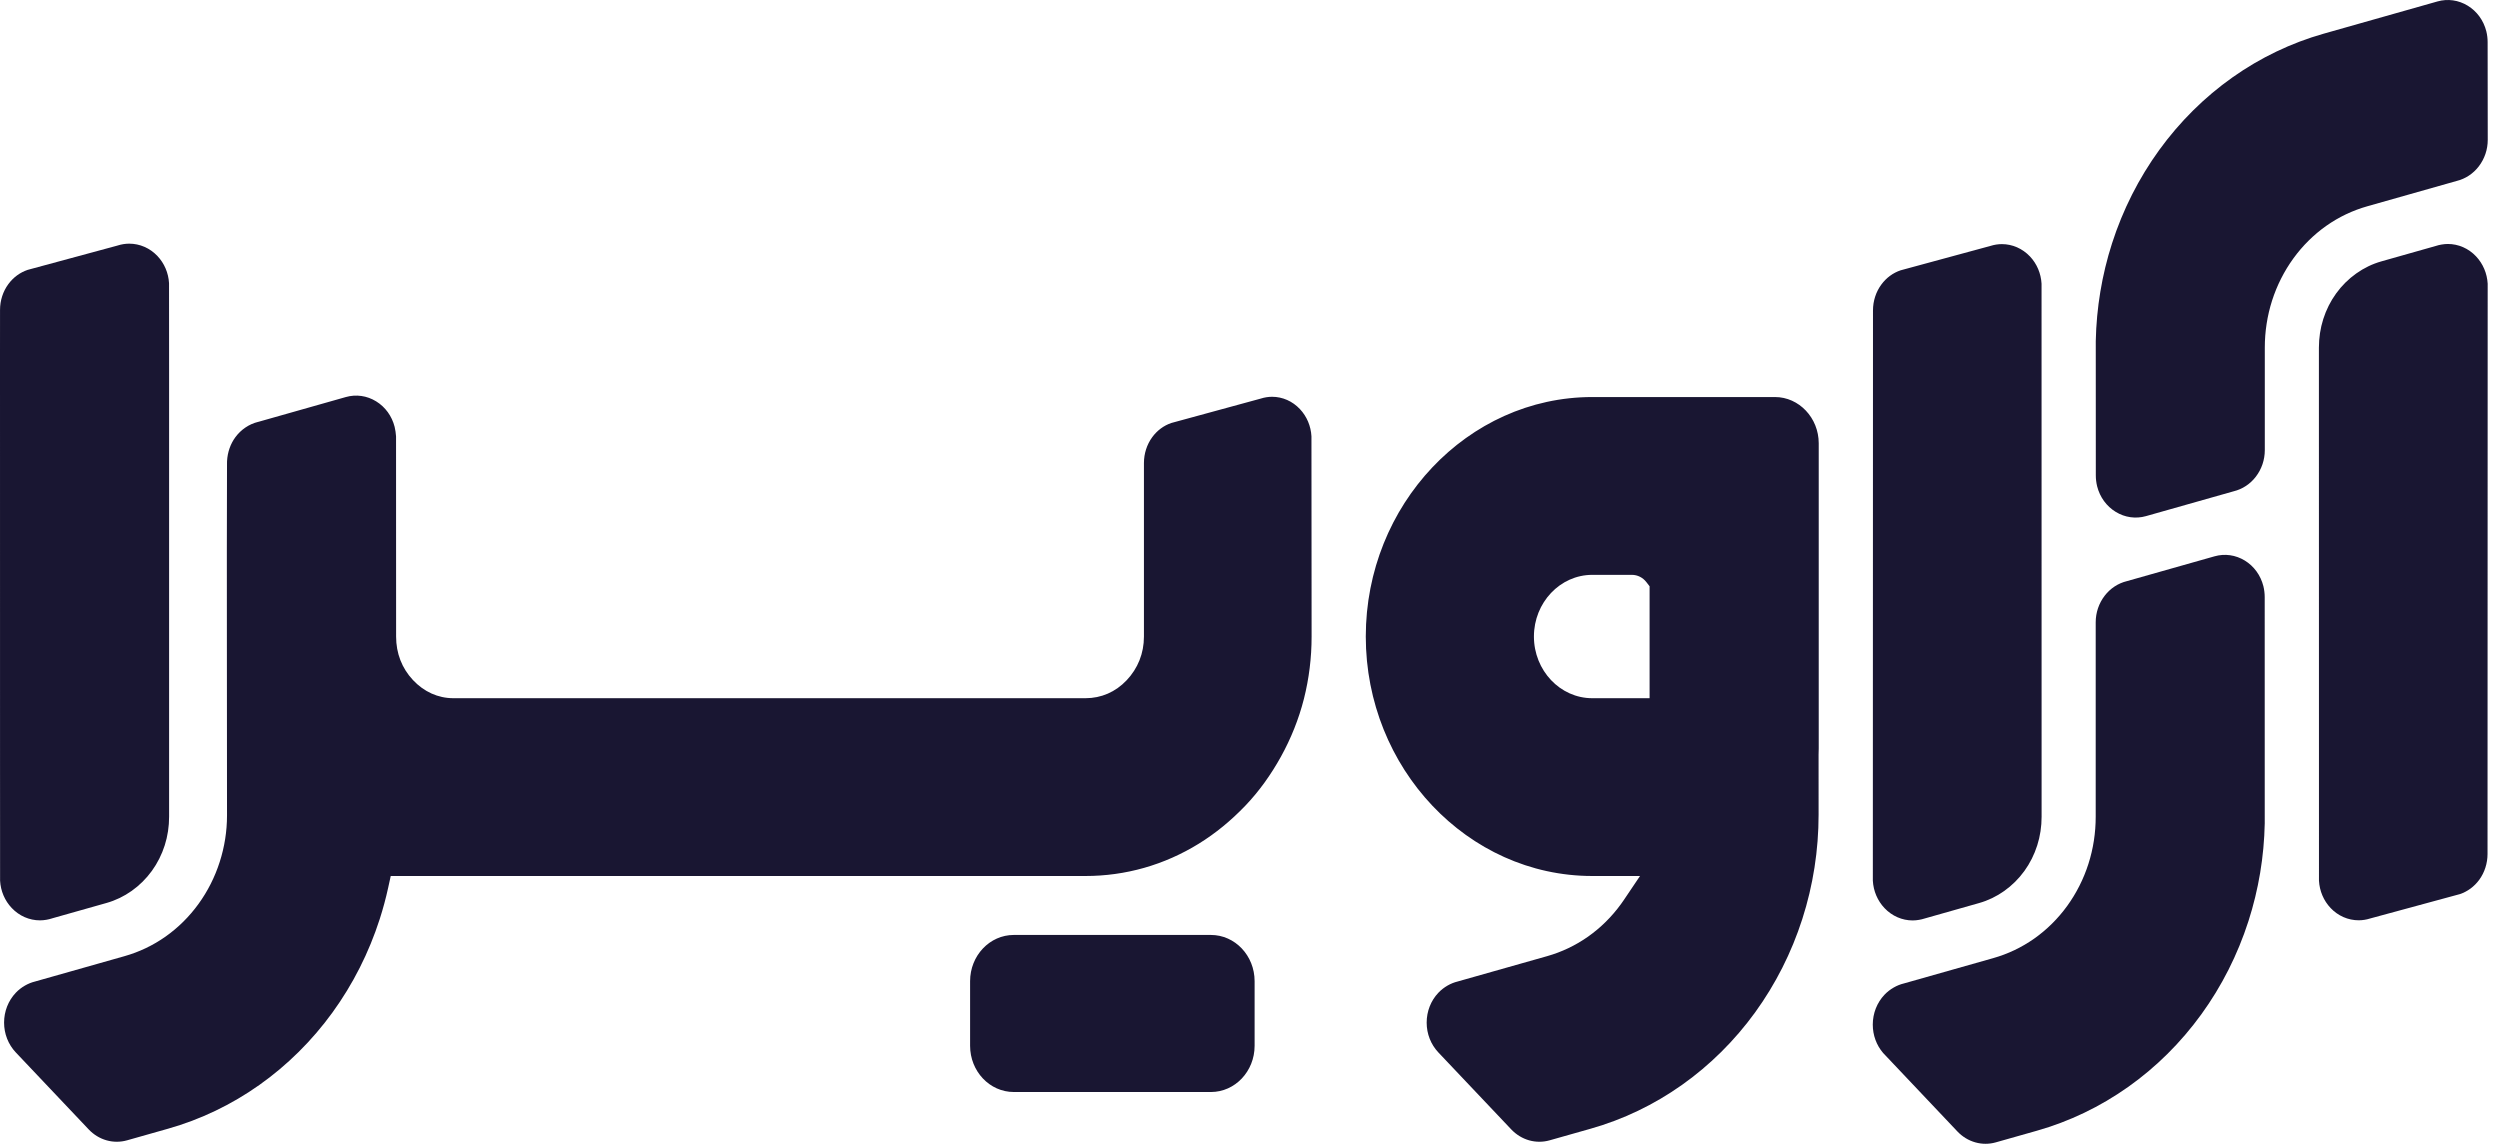 <svg width="153" height="70" viewBox="0 0 153 70" fill="none" xmlns="http://www.w3.org/2000/svg">
<g id="_2406007644320">
<path id="Vector" fill-rule="evenodd" clip-rule="evenodd" d="M80.261 26.702C80.226 26.074 79.978 25.485 79.555 25.036C79.101 24.553 78.492 24.283 77.847 24.283C77.733 24.283 77.618 24.294 77.504 24.311C77.393 24.328 77.282 24.355 77.173 24.389L77.145 24.397L71.685 25.887C71.222 26.044 70.817 26.345 70.517 26.755C70.186 27.207 70.009 27.766 70.009 28.337C70.009 31.878 70.009 35.419 70.009 38.961C70.009 39.985 69.635 40.912 68.949 41.634C68.269 42.351 67.394 42.73 66.434 42.73H27.749C26.801 42.73 25.942 42.331 25.276 41.622C24.595 40.897 24.242 39.981 24.242 38.961C24.242 34.926 24.238 30.892 24.238 26.858V26.703C24.233 26.609 24.223 26.516 24.208 26.424L24.203 26.394C24.191 26.304 24.174 26.214 24.152 26.125C23.984 25.462 23.579 24.904 23.016 24.56C22.454 24.216 21.793 24.121 21.166 24.299L15.807 25.818L15.791 25.821C15.245 25.953 14.749 26.29 14.405 26.757C14.1 27.171 13.927 27.677 13.897 28.199L13.895 28.231L13.894 28.285L13.893 28.338C13.869 35.529 13.897 42.717 13.893 49.905C13.893 50.872 13.741 51.832 13.447 52.748C13.15 53.676 12.709 54.549 12.144 55.327C11.582 56.102 10.901 56.776 10.132 57.319C9.362 57.862 8.512 58.265 7.618 58.518L2.167 60.062L2.151 60.067C1.933 60.119 1.724 60.205 1.528 60.317C1.322 60.436 1.131 60.582 0.966 60.757C0.506 61.243 0.25 61.895 0.25 62.584C0.25 63.273 0.507 63.923 0.968 64.41L5.428 69.12C5.73 69.439 6.108 69.671 6.521 69.788C6.934 69.905 7.366 69.904 7.779 69.787L10.289 69.076C12.277 68.513 14.162 67.609 15.872 66.4C17.583 65.19 19.098 63.687 20.35 61.96C21.602 60.234 22.58 58.3 23.241 56.241C23.443 55.612 23.615 54.974 23.756 54.328L23.913 53.611H66.434C67.646 53.611 68.853 53.445 70.023 53.112C71.194 52.779 72.316 52.282 73.362 51.636C74.398 50.998 75.345 50.214 76.203 49.32C77.063 48.423 77.787 47.403 78.394 46.307C79.006 45.199 79.484 44.014 79.799 42.773C80.114 41.53 80.271 40.248 80.27 38.96C80.268 34.926 80.262 30.892 80.261 26.858V26.702ZM74.108 66.831C75.585 66.831 76.782 65.565 76.782 64.003V60.047C76.782 58.486 75.584 57.219 74.108 57.219H62.045C60.568 57.219 59.37 58.486 59.37 60.047V64.003C59.37 65.565 60.568 66.831 62.045 66.831H74.108ZM10.349 22.638L10.345 17.332C10.309 16.703 10.058 16.115 9.634 15.667C9.173 15.181 8.556 14.912 7.905 14.912C7.789 14.912 7.673 14.923 7.558 14.94C7.445 14.957 7.333 14.985 7.223 15.018L7.195 15.027L1.694 16.516C1.226 16.674 0.816 16.974 0.512 17.387C0.18 17.838 0.002 18.395 0.002 18.967L0 21.712L0.002 46.885L0.005 53.897C0.04 54.528 0.291 55.119 0.718 55.569C1.179 56.057 1.797 56.326 2.45 56.326C2.578 56.326 2.709 56.312 2.836 56.291C2.952 56.271 3.066 56.244 3.178 56.208L3.194 56.202L6.522 55.261C7.069 55.106 7.587 54.856 8.058 54.523C8.53 54.19 8.948 53.776 9.293 53.3C9.636 52.827 9.902 52.297 10.082 51.733C10.262 51.169 10.349 50.577 10.349 49.982L10.349 22.638ZM108.631 24.299H97.445C89.824 24.299 83.586 30.897 83.586 38.956C83.586 47.014 89.824 53.611 97.445 53.611H100.369L99.384 55.073C99.326 55.159 99.267 55.243 99.206 55.327C98.643 56.102 97.963 56.776 97.194 57.319C96.424 57.862 95.574 58.265 94.68 58.518L89.228 60.062L89.212 60.067C88.995 60.119 88.785 60.205 88.589 60.317C88.384 60.436 88.193 60.582 88.028 60.757C87.567 61.243 87.312 61.895 87.312 62.584C87.312 63.273 87.568 63.923 88.029 64.41L92.489 69.12C92.792 69.439 93.17 69.671 93.582 69.788C93.996 69.905 94.427 69.904 94.841 69.787L97.351 69.076C99.338 68.513 101.223 67.609 102.933 66.4C104.644 65.19 106.159 63.687 107.412 61.96C108.663 60.234 109.642 58.3 110.302 56.241C110.963 54.182 111.299 52.024 111.298 49.85L111.297 46.155L111.298 46.136C111.302 46.026 111.306 45.915 111.306 45.805V27.128C111.306 25.574 110.1 24.299 108.631 24.299ZM100.955 42.73H97.445C95.481 42.73 93.876 41.033 93.876 38.955C93.876 36.877 95.481 35.181 97.445 35.181H99.874C100.217 35.181 100.541 35.344 100.758 35.625L100.955 35.88V42.73Z" fill="#191632"/>
<path id="Vector_2" fill-rule="evenodd" clip-rule="evenodd" d="M116.315 16.544C115.848 16.702 115.44 17.003 115.138 17.415C114.805 17.866 114.627 18.425 114.627 18.997L114.618 53.9C114.653 54.531 114.904 55.123 115.33 55.574C115.791 56.061 116.408 56.331 117.06 56.331C117.188 56.331 117.318 56.317 117.445 56.295C117.56 56.276 117.675 56.249 117.794 56.21L121.124 55.266C121.671 55.111 122.188 54.861 122.658 54.528C123.129 54.194 123.547 53.781 123.892 53.304C124.234 52.832 124.499 52.301 124.679 51.736C124.859 51.172 124.946 50.58 124.946 49.985L124.943 17.362C124.907 16.733 124.658 16.143 124.234 15.695C123.774 15.21 123.16 14.94 122.51 14.94C122.395 14.94 122.279 14.951 122.164 14.968C122.052 14.985 121.94 15.013 121.817 15.05L116.315 16.544ZM128.261 20.875L128.264 29.093C128.264 29.204 128.27 29.317 128.284 29.427C128.298 29.539 128.317 29.651 128.344 29.76C128.512 30.424 128.918 30.983 129.481 31.326C130.043 31.671 130.704 31.765 131.333 31.587L136.7 30.067C137.239 29.936 137.714 29.621 138.057 29.174C138.412 28.711 138.606 28.143 138.606 27.547V21.277C138.606 20.296 138.755 19.322 139.052 18.393C139.35 17.465 139.791 16.592 140.355 15.815C140.918 15.039 141.598 14.365 142.367 13.822C143.136 13.279 143.987 12.877 144.88 12.624L150.343 11.076C150.883 10.945 151.358 10.63 151.701 10.183C152.055 9.721 152.251 9.153 152.25 8.557L152.243 2.583C152.243 2.471 152.237 2.359 152.223 2.248C152.209 2.136 152.19 2.024 152.163 1.916C151.995 1.252 151.589 0.693 151.027 0.349C150.464 0.005 149.802 -0.09 149.175 0.088L142.208 2.062C140.221 2.625 138.336 3.529 136.625 4.738C134.914 5.948 133.399 7.452 132.146 9.179C130.895 10.905 129.916 12.839 129.255 14.898C128.637 16.826 128.302 18.841 128.261 20.875ZM150.547 54.719C151.014 54.561 151.423 54.26 151.726 53.848C152.058 53.396 152.236 52.837 152.237 52.266L152.246 17.363C152.21 16.731 151.959 16.139 151.533 15.688C151.073 15.201 150.456 14.931 149.804 14.931C149.676 14.931 149.546 14.946 149.419 14.967C149.303 14.986 149.189 15.013 149.069 15.053L145.74 15.996C145.193 16.151 144.675 16.401 144.205 16.735C143.734 17.068 143.317 17.482 142.972 17.958C142.629 18.431 142.364 18.962 142.184 19.526C142.005 20.09 141.917 20.682 141.917 21.277L141.921 53.898C141.956 54.528 142.206 55.118 142.63 55.568C143.089 56.053 143.704 56.322 144.354 56.322C144.469 56.322 144.585 56.312 144.699 56.294C144.812 56.278 144.924 56.25 145.048 56.212L150.547 54.719ZM115.245 64.44L119.792 69.244C120.095 69.564 120.473 69.795 120.886 69.912C121.3 70.03 121.731 70.029 122.145 69.912L124.655 69.201C126.643 68.638 128.528 67.734 130.238 66.524C131.95 65.314 133.464 63.811 134.717 62.083C135.969 60.358 136.947 58.423 137.608 56.364C138.226 54.439 138.561 52.428 138.602 50.397L138.6 36.54C138.6 36.428 138.593 36.317 138.579 36.206C138.565 36.094 138.547 35.982 138.519 35.873C138.351 35.209 137.945 34.651 137.383 34.306C136.82 33.963 136.159 33.868 135.531 34.046L130.164 35.566C129.625 35.697 129.149 36.012 128.806 36.459C128.451 36.922 128.257 37.49 128.257 38.086V49.985C128.257 50.966 128.109 51.941 127.811 52.87C127.514 53.798 127.073 54.67 126.509 55.448C125.946 56.223 125.265 56.898 124.497 57.44C123.727 57.983 122.877 58.386 121.983 58.638L116.524 60.185C116.298 60.239 116.088 60.325 115.892 60.438C115.687 60.556 115.496 60.703 115.33 60.878C114.87 61.365 114.614 62.017 114.614 62.706C114.614 63.352 114.838 63.965 115.245 64.44Z" fill="#191632"/>
</g>
</svg>
